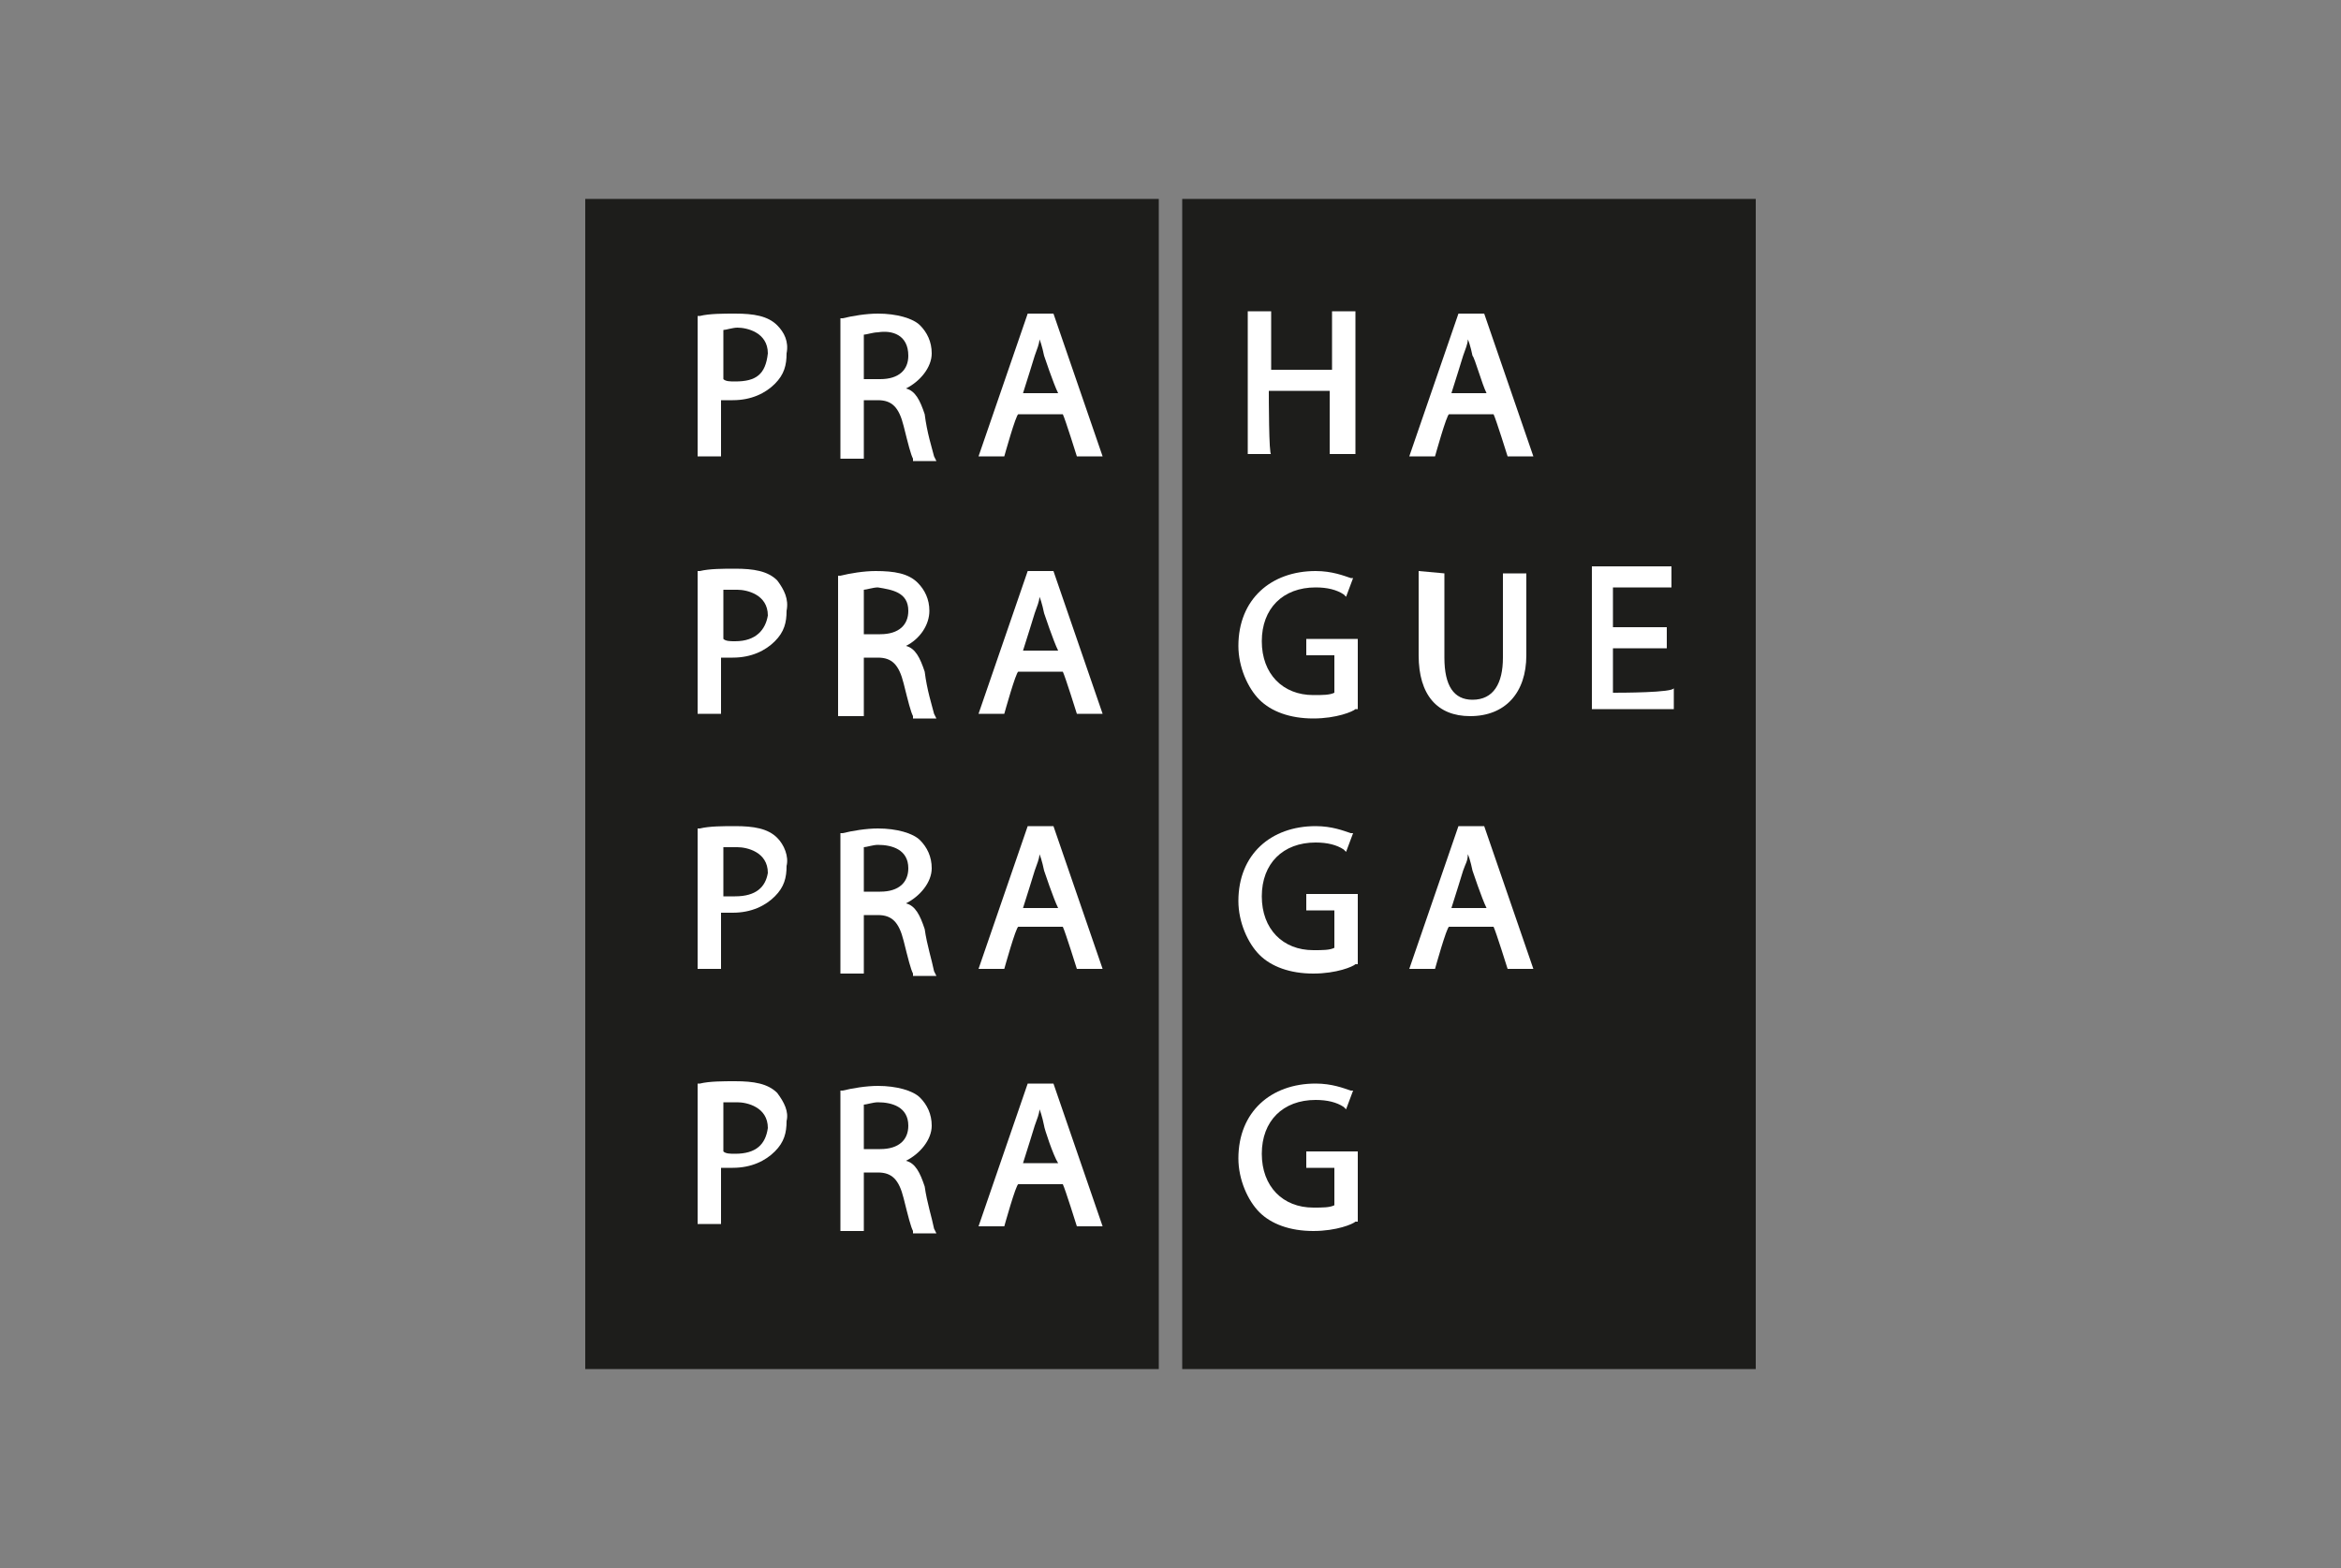 <?xml version="1.0" encoding="utf-8"?>
<!-- Generator: Adobe Illustrator 24.3.0, SVG Export Plug-In . SVG Version: 6.00 Build 0)  -->
<svg version="1.1" id="Layer_1" xmlns="http://www.w3.org/2000/svg" xmlns:xlink="http://www.w3.org/1999/xlink" x="0px" y="0px"
	 viewBox="0 0 100 67" style="enable-background:new 0 0 100 67;" xml:space="preserve">
<rect x="0" y="0" width="100" height="67" fill="#808080" stroke="none"/>
<style type="text/css">
	.st0{fill:#1D1D1B;}
	.st1{fill:#FFFFFF;}
</style>
<g>
	<rect x="25" y="8.5" class="st0" width="24.5" height="50"/>
	<rect x="50.5" y="8.5" class="st0" width="24.5" height="50"/>
	<g>
		<path class="st1" d="M33.2,13.9c-0.4-0.4-1-0.5-1.8-0.5c-0.5,0-1.1,0-1.5,0.1h-0.1v6h1c0,0,0-2.1,0-2.4c0.2,0,0.4,0,0.5,0
			c0.8,0,1.4-0.3,1.8-0.7c0.4-0.4,0.5-0.8,0.5-1.3C33.7,14.6,33.5,14.2,33.2,13.9z M31.4,16.3c-0.2,0-0.4,0-0.5-0.1
			c0-0.2,0-1.9,0-2.1c0.1,0,0.4-0.1,0.6-0.1c0.4,0,1.3,0.2,1.3,1.1C32.7,16,32.3,16.3,31.4,16.3z"/>
		<path class="st1" d="M39.5,17.7c-0.2-0.6-0.4-1-0.8-1.1c0.6-0.3,1.1-0.9,1.1-1.5c0-0.5-0.2-0.9-0.5-1.2s-1-0.5-1.8-0.5
			c-0.5,0-1.1,0.1-1.5,0.2h-0.1v6h1c0,0,0-2.4,0-2.5c0.2,0,0.6,0,0.6,0c0.6,0,0.9,0.3,1.1,1.1c0.2,0.8,0.3,1.2,0.4,1.4v0.1H40
			l-0.1-0.2C39.8,19.1,39.6,18.5,39.5,17.7z M38.8,15.2c0,0.6-0.4,1-1.2,1c0,0-0.5,0-0.7,0c0-0.2,0-1.8,0-1.9c0.1,0,0.4-0.1,0.6-0.1
			C38.1,14.1,38.8,14.3,38.8,15.2z"/>
		<path class="st1" d="M43.9,13.4l-2.1,6.1h1.1c0,0,0.5-1.8,0.6-1.8c0.2,0,1.8,0,1.9,0c0.1,0.2,0.6,1.8,0.6,1.8h1.1L45,13.4H43.9z
			 M45.2,16.8c-0.3,0-1.2,0-1.5,0c0.1-0.3,0.5-1.6,0.5-1.6c0.1-0.3,0.2-0.5,0.2-0.7c0.1,0.2,0.2,0.7,0.2,0.7S45,16.4,45.2,16.8z"/>
		<path class="st1" d="M54.2,16.7c0.2,0,2.5,0,2.6,0c0,0.2,0,2.7,0,2.7h1.1v-6.1h-1c0,0,0,2.3,0,2.5c-0.2,0-2.5,0-2.6,0
			c0-0.2,0-2.5,0-2.5h-1v6.1h1C54.2,19.5,54.2,16.9,54.2,16.7z"/>
		<path class="st1" d="M62.3,13.4l-2.1,6.1h1.1c0,0,0.5-1.8,0.6-1.8c0.2,0,1.8,0,1.9,0c0.1,0.2,0.6,1.8,0.6,1.8h1.1l-2.1-6.1H62.3z
			 M63.5,16.8c-0.3,0-1.2,0-1.5,0c0.1-0.3,0.5-1.6,0.5-1.6c0.1-0.3,0.2-0.5,0.2-0.7c0.1,0.2,0.2,0.7,0.2,0.7
			C63,15.3,63.3,16.4,63.5,16.8z"/>
		<path class="st1" d="M33.2,24.8c-0.4-0.4-1-0.5-1.8-0.5c-0.5,0-1.1,0-1.5,0.1h-0.1v6.1h1c0,0,0-2.1,0-2.4c0.2,0,0.4,0,0.5,0
			c0.8,0,1.4-0.3,1.8-0.7c0.4-0.4,0.5-0.8,0.5-1.3C33.7,25.6,33.5,25.2,33.2,24.8z M31.4,27.4c-0.2,0-0.4,0-0.5-0.1
			c0-0.2,0-1.9,0-2.1c0.1,0,0.4,0,0.6,0c0.4,0,1.3,0.2,1.3,1.1C32.7,26.9,32.3,27.4,31.4,27.4z"/>
		<path class="st1" d="M39.5,28.7c-0.2-0.6-0.4-1-0.8-1.1c0.6-0.3,1-0.9,1-1.5c0-0.5-0.2-0.9-0.5-1.2c-0.4-0.4-1-0.5-1.8-0.5
			c-0.5,0-1.1,0.1-1.5,0.2h-0.1v6h1.1c0,0,0-2.4,0-2.5c0.2,0,0.6,0,0.6,0c0.6,0,0.9,0.3,1.1,1.1c0.2,0.8,0.3,1.2,0.4,1.4v0.1H40
			l-0.1-0.2C39.8,30.1,39.6,29.5,39.5,28.7z M38.8,26.1c0,0.6-0.4,1-1.2,1c0,0-0.5,0-0.7,0c0-0.2,0-1.8,0-1.9c0.1,0,0.4-0.1,0.6-0.1
			C38.1,25.2,38.8,25.3,38.8,26.1z"/>
		<path class="st1" d="M43.9,24.4l-2.1,6.1h1.1c0,0,0.5-1.8,0.6-1.8c0.2,0,1.8,0,1.9,0c0.1,0.2,0.6,1.8,0.6,1.8h1.1L45,24.4H43.9z
			 M45.2,27.8c-0.3,0-1.2,0-1.5,0c0.1-0.3,0.5-1.6,0.5-1.6c0.1-0.3,0.2-0.5,0.2-0.7c0.1,0.2,0.2,0.7,0.2,0.7
			C44.6,26.2,45,27.4,45.2,27.8z"/>
		<path class="st1" d="M55.8,28c0,0,1,0,1.2,0c0,0.2,0,1.4,0,1.6c-0.2,0.1-0.5,0.1-0.9,0.1c-1.3,0-2.2-0.9-2.2-2.3s0.9-2.3,2.3-2.3
			c0.5,0,0.9,0.1,1.2,0.3l0.1,0.1l0.3-0.8h-0.1c-0.3-0.1-0.8-0.3-1.5-0.3c-1.9,0-3.3,1.2-3.3,3.2c0,0.9,0.4,1.8,0.9,2.3
			c0.5,0.5,1.3,0.8,2.3,0.8c1,0,1.7-0.3,1.8-0.4H58v-3h-2.2C55.8,27.3,55.8,28,55.8,28z"/>
		<path class="st1" d="M60.6,24.4V28c0,1.7,0.8,2.6,2.2,2.6c1.5,0,2.4-1,2.4-2.6v-3.5h-1v3.6c0,1.1-0.4,1.8-1.3,1.8
			c-0.8,0-1.2-0.6-1.2-1.8v-3.6L60.6,24.4L60.6,24.4z"/>
		<path class="st1" d="M68.9,29.6c0-0.2,0-1.8,0-1.9c0.2,0,2.3,0,2.3,0v-0.9c0,0-2.1,0-2.3,0c0-0.2,0-1.5,0-1.7c0.2,0,2.5,0,2.5,0
			v-0.9H68v6.1h3.5v-0.9C71.5,29.6,69.2,29.6,68.9,29.6z"/>
		<path class="st1" d="M33.2,35.8c-0.4-0.4-1-0.5-1.8-0.5c-0.5,0-1.1,0-1.5,0.1h-0.1v6h1c0,0,0-2.1,0-2.4c0.2,0,0.4,0,0.5,0
			c0.8,0,1.4-0.3,1.8-0.7c0.4-0.4,0.5-0.8,0.5-1.3C33.7,36.6,33.5,36.1,33.2,35.8z M31.4,38.3c-0.2,0-0.4,0-0.5,0c0-0.2,0-1.9,0-2.1
			c0.1,0,0.4,0,0.6,0c0.4,0,1.3,0.2,1.3,1.1C32.7,37.9,32.3,38.3,31.4,38.3z"/>
		<path class="st1" d="M39.5,39.7c-0.2-0.6-0.4-1-0.8-1.1c0.6-0.3,1.1-0.9,1.1-1.5c0-0.5-0.2-0.9-0.5-1.2s-1-0.5-1.8-0.5
			c-0.5,0-1.1,0.1-1.5,0.2h-0.1v6h1c0,0,0-2.4,0-2.5c0.2,0,0.6,0,0.6,0c0.6,0,0.9,0.3,1.1,1.1s0.3,1.2,0.4,1.4v0.1H40l-0.1-0.2
			C39.8,41,39.6,40.4,39.5,39.7z M38.8,37.1c0,0.6-0.4,1-1.2,1c0,0-0.5,0-0.7,0c0-0.2,0-1.8,0-1.9c0.1,0,0.4-0.1,0.6-0.1
			C38.1,36.1,38.8,36.3,38.8,37.1z"/>
		<path class="st1" d="M43.9,35.3l-2.1,6.1h1.1c0,0,0.5-1.8,0.6-1.8c0.2,0,1.8,0,1.9,0c0.1,0.2,0.6,1.8,0.6,1.8h1.1L45,35.3H43.9z
			 M45.2,38.8c-0.3,0-1.2,0-1.5,0c0.1-0.3,0.5-1.6,0.5-1.6c0.1-0.3,0.2-0.5,0.2-0.7c0.1,0.2,0.2,0.7,0.2,0.7S45,38.4,45.2,38.8z"/>
		<path class="st1" d="M55.8,38.9c0,0,1,0,1.2,0c0,0.2,0,1.4,0,1.6c-0.2,0.1-0.5,0.1-0.9,0.1c-1.3,0-2.2-0.9-2.2-2.3
			s0.9-2.3,2.3-2.3c0.5,0,0.9,0.1,1.2,0.3l0.1,0.1l0.3-0.8h-0.1c-0.3-0.1-0.8-0.3-1.5-0.3c-1.9,0-3.3,1.2-3.3,3.2
			c0,0.9,0.4,1.8,0.9,2.3c0.5,0.5,1.3,0.8,2.3,0.8c1,0,1.7-0.3,1.8-0.4H58v-3h-2.2C55.8,38.2,55.8,38.9,55.8,38.9z"/>
		<path class="st1" d="M62.3,35.3l-2.1,6.1h1.1c0,0,0.5-1.8,0.6-1.8c0.2,0,1.8,0,1.9,0c0.1,0.2,0.6,1.8,0.6,1.8h1.1l-2.1-6.1H62.3z
			 M63.5,38.8c-0.3,0-1.2,0-1.5,0c0.1-0.3,0.5-1.6,0.5-1.6c0.1-0.3,0.2-0.4,0.2-0.7c0.1,0.2,0.2,0.7,0.2,0.7S63.3,38.4,63.5,38.8z"
			/>
		<path class="st1" d="M33.2,46.7c-0.4-0.4-1-0.5-1.8-0.5c-0.5,0-1.1,0-1.5,0.1h-0.1v6h1c0,0,0-2.1,0-2.4c0.2,0,0.4,0,0.5,0
			c0.8,0,1.4-0.3,1.8-0.7c0.4-0.4,0.5-0.8,0.5-1.3C33.7,47.5,33.5,47.1,33.2,46.7z M31.4,49.3c-0.2,0-0.4,0-0.5-0.1
			c0-0.2,0-1.9,0-2.1c0.1,0,0.4,0,0.6,0c0.4,0,1.3,0.2,1.3,1.1C32.7,48.9,32.3,49.3,31.4,49.3z"/>
		<path class="st1" d="M39.5,50.7c-0.2-0.6-0.4-1-0.8-1.1c0.6-0.3,1.1-0.9,1.1-1.5c0-0.5-0.2-0.9-0.5-1.2s-1-0.5-1.8-0.5
			c-0.5,0-1.1,0.1-1.5,0.2h-0.1v6h1c0,0,0-2.4,0-2.5c0.2,0,0.6,0,0.6,0c0.6,0,0.9,0.3,1.1,1.1s0.3,1.2,0.4,1.4v0.1H40l-0.1-0.2
			C39.8,52,39.6,51.4,39.5,50.7z M38.8,48.1c0,0.6-0.4,1-1.2,1c0,0-0.5,0-0.7,0c0-0.2,0-1.8,0-1.9c0.1,0,0.4-0.1,0.6-0.1
			C38.1,47.1,38.8,47.3,38.8,48.1z"/>
		<path class="st1" d="M43.9,46.3l-2.1,6.1h1.1c0,0,0.5-1.8,0.6-1.8c0.2,0,1.8,0,1.9,0c0.1,0.2,0.6,1.8,0.6,1.8h1.1L45,46.3H43.9z
			 M45.2,49.7c-0.3,0-1.2,0-1.5,0c0.1-0.3,0.5-1.6,0.5-1.6c0.1-0.3,0.2-0.5,0.2-0.7c0.1,0.2,0.2,0.7,0.2,0.7
			C44.6,48.2,45,49.4,45.2,49.7z"/>
		<path class="st1" d="M55.8,49.9c0,0,1,0,1.2,0c0,0.2,0,1.4,0,1.6c-0.2,0.1-0.5,0.1-0.9,0.1c-1.3,0-2.2-0.9-2.2-2.3
			s0.9-2.3,2.3-2.3c0.5,0,0.9,0.1,1.2,0.3l0.1,0.1l0.3-0.8h-0.1c-0.3-0.1-0.8-0.3-1.5-0.3c-1.9,0-3.3,1.2-3.3,3.2
			c0,0.9,0.4,1.8,0.9,2.3c0.5,0.5,1.3,0.8,2.3,0.8c1,0,1.7-0.3,1.8-0.4H58v-3h-2.2C55.8,49.2,55.8,49.9,55.8,49.9z"/>
	</g>
</g>
</svg>
